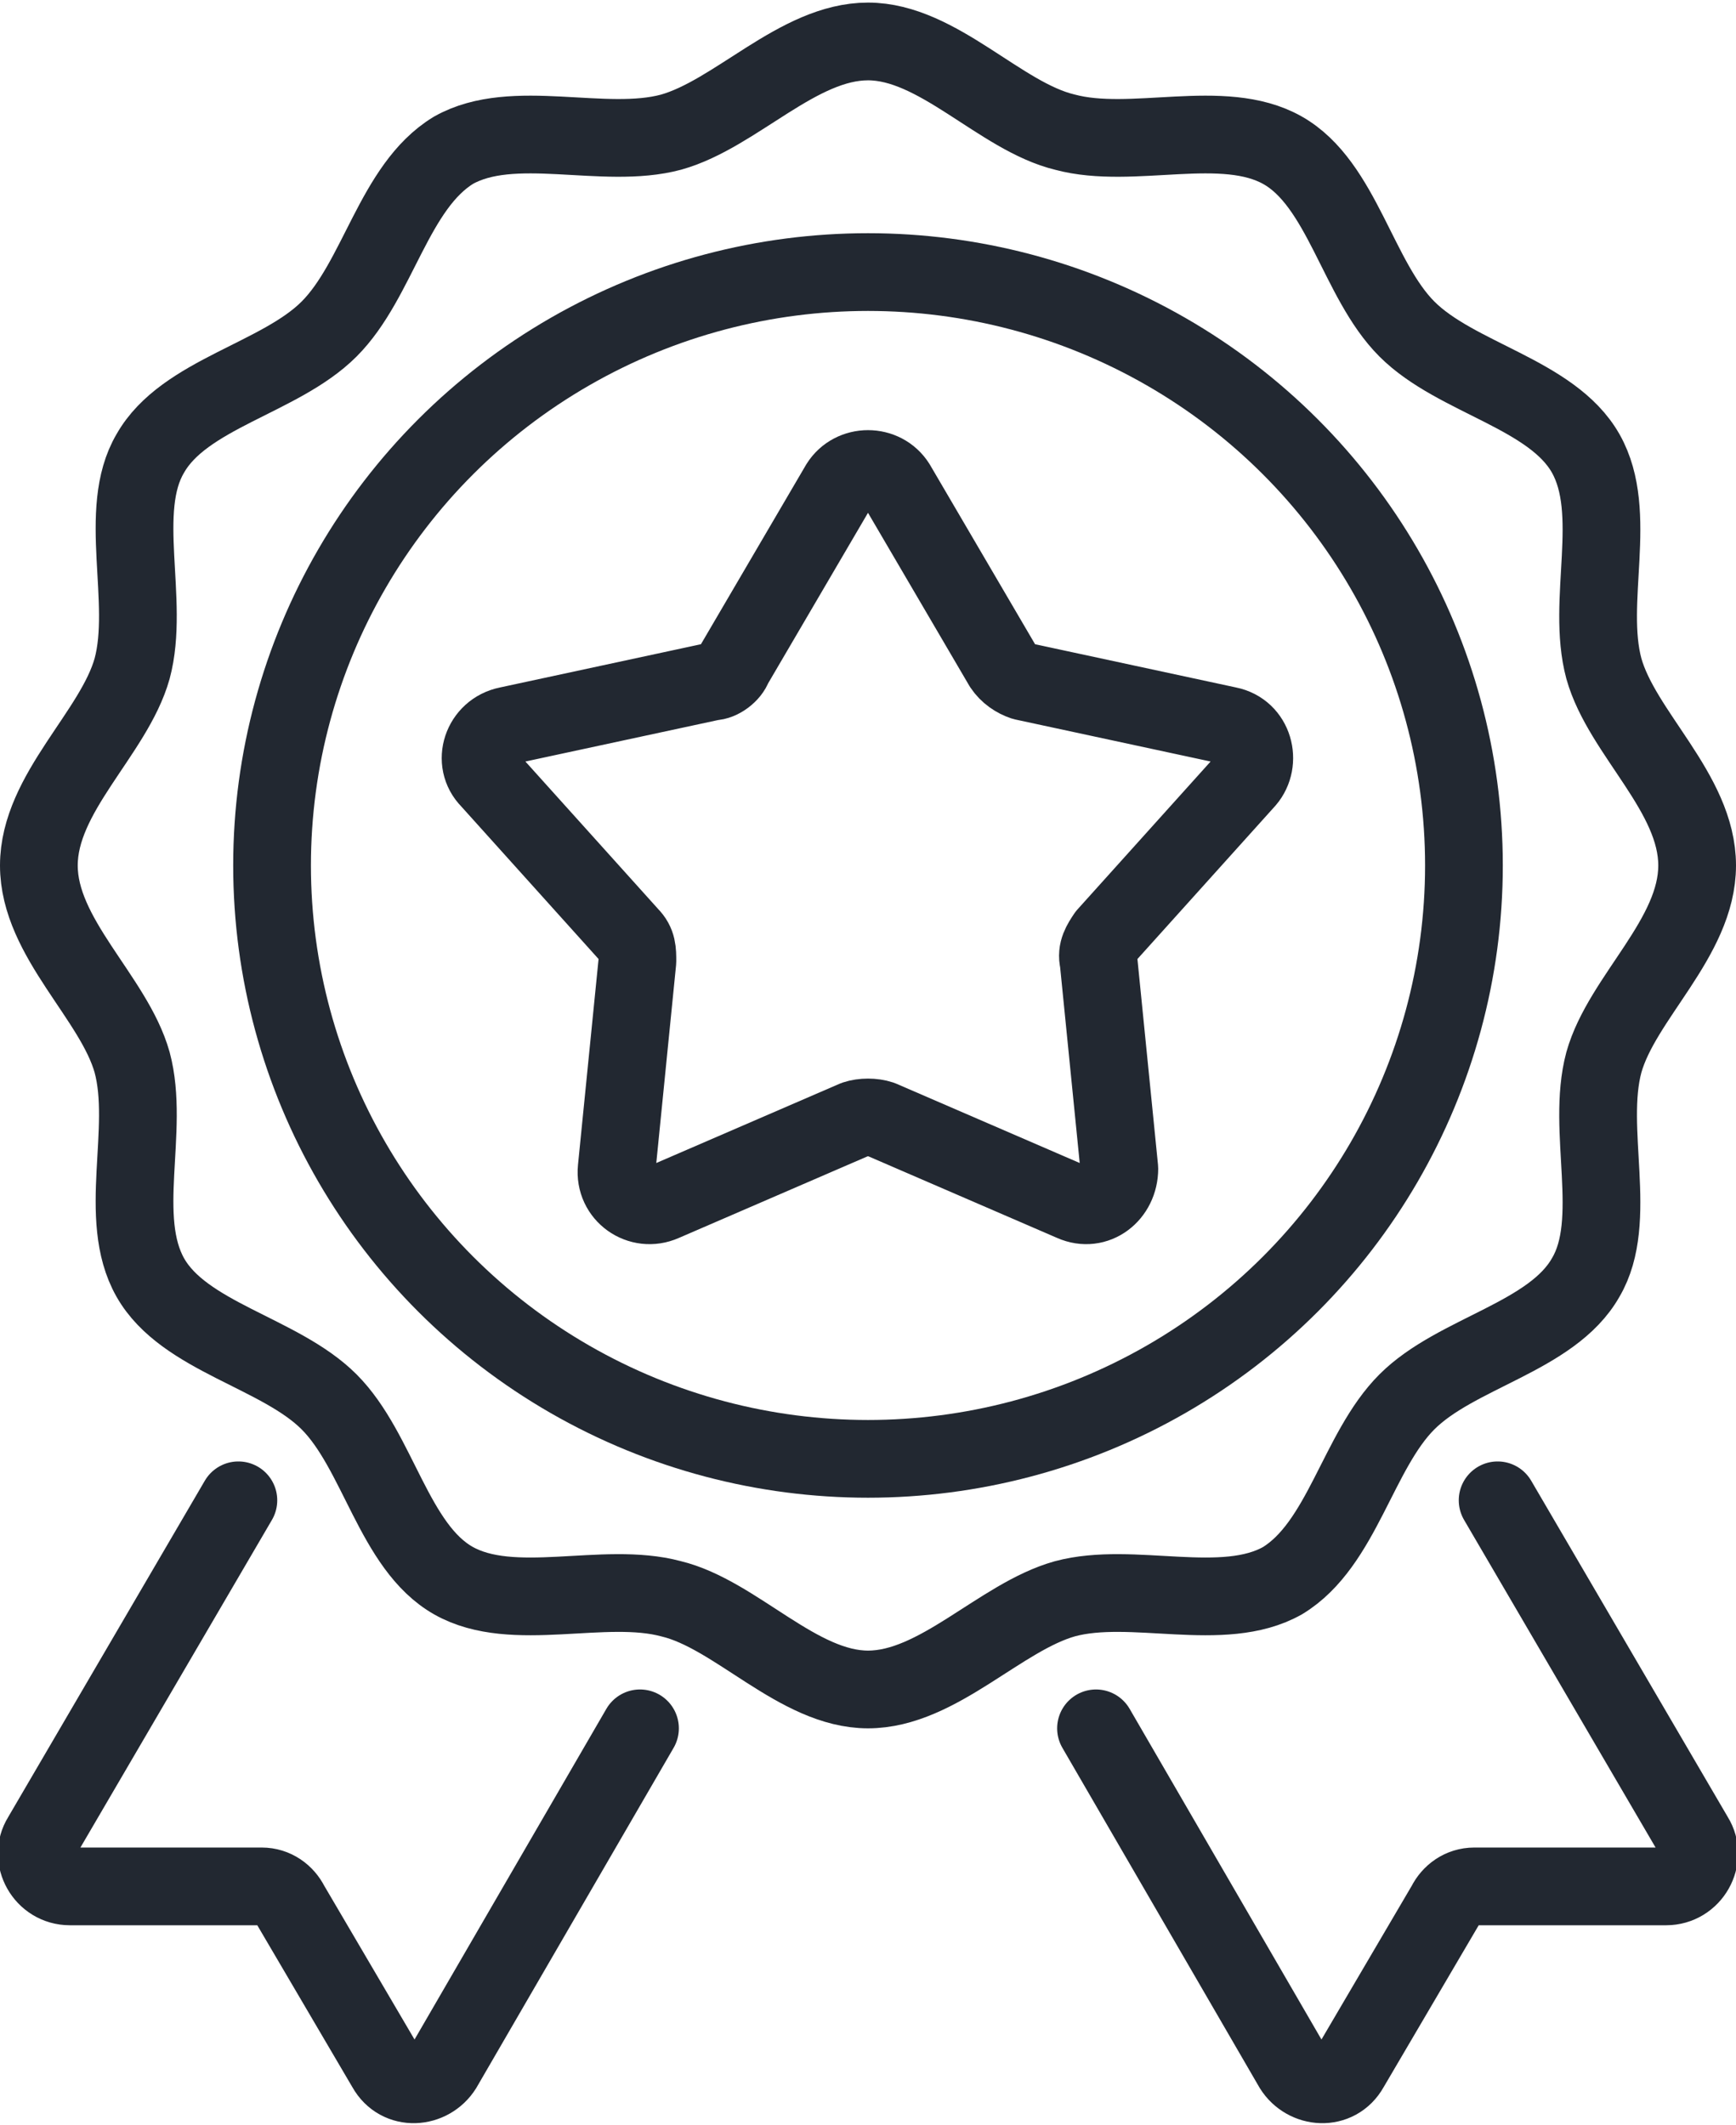 <?xml version="1.0" encoding="UTF-8"?>
<svg id="Layer_1" xmlns="http://www.w3.org/2000/svg" version="1.1" viewBox="0 0 67 82">
  <!-- Generator: Adobe Illustrator 29.1.0, SVG Export Plug-In . SVG Version: 2.1.0 Build 142)  -->
  <defs>
    <style>
      .st0 {
        fill: none;
        stroke: #222831;
        stroke-linecap: round;
        stroke-linejoin: round;
        stroke-width: 3px;
      }
    </style>
  </defs>
  <path class="st0" d="M33.5,65.2c-2.7,0-5.1-2.9-7.6-3.5-2.6-.7-6.1.6-8.4-.7-2.3-1.3-2.9-5-4.8-6.9-1.9-1.9-5.6-2.5-6.9-4.8-1.3-2.3,0-5.7-.7-8.3-.7-2.5-3.6-4.8-3.6-7.6s2.9-5.1,3.6-7.6c.7-2.6-.6-6.1.7-8.3,1.3-2.3,5-2.9,6.9-4.8,1.9-1.9,2.5-5.5,4.8-6.9,2.3-1.3,5.8,0,8.4-.7,2.5-.7,4.9-3.5,7.6-3.5s5.1,2.9,7.6,3.5c2.6.7,6.1-.6,8.4.7,2.3,1.3,2.9,5,4.8,6.9,1.9,1.9,5.6,2.5,6.9,4.8,1.3,2.3,0,5.7.7,8.3.7,2.5,3.6,4.8,3.6,7.6s-2.9,5.1-3.6,7.6c-.7,2.6.6,6.1-.7,8.3-1.3,2.3-5,2.9-6.9,4.8-1.9,1.9-2.5,5.5-4.8,6.9-2.3,1.3-5.8,0-8.4.7-2.5.7-4.9,3.5-7.6,3.5Z"/>
  <ellipse class="st0" cx="33.5" cy="33.4" rx="23" ry="22.9"/>
  <path class="st0" d="M57.8,57.9l7.6,13c.5.8-.1,1.9-1.1,1.9h-7.4c-.5,0-.9.3-1.1.7l-3.7,6.3c-.5.9-1.7.8-2.2,0l-7.6-13.1"/>
  <path class="st0" d="M9.2,57.9l-7.6,13c-.5.8.1,1.9,1.1,1.9h7.4c.5,0,.9.3,1.1.7l3.7,6.3c.5.9,1.7.8,2.2,0l7.6-13.1"/>
  <path class="st0" d="M34.6,18.7l4.1,7c.2.3.5.5.8.6l7.9,1.7c1,.2,1.3,1.4.7,2.1l-5.4,6c-.2.3-.4.6-.3,1l.8,8c0,1-.9,1.7-1.8,1.3l-7.4-3.2c-.3-.1-.7-.1-1,0l-7.4,3.2c-.9.4-1.9-.3-1.8-1.3l.8-8c0-.4,0-.7-.3-1l-5.4-6c-.7-.7-.3-1.9.7-2.1l7.9-1.7c.3,0,.7-.3.8-.6l4.1-7c.5-.8,1.7-.8,2.2,0Z"/>
</svg>